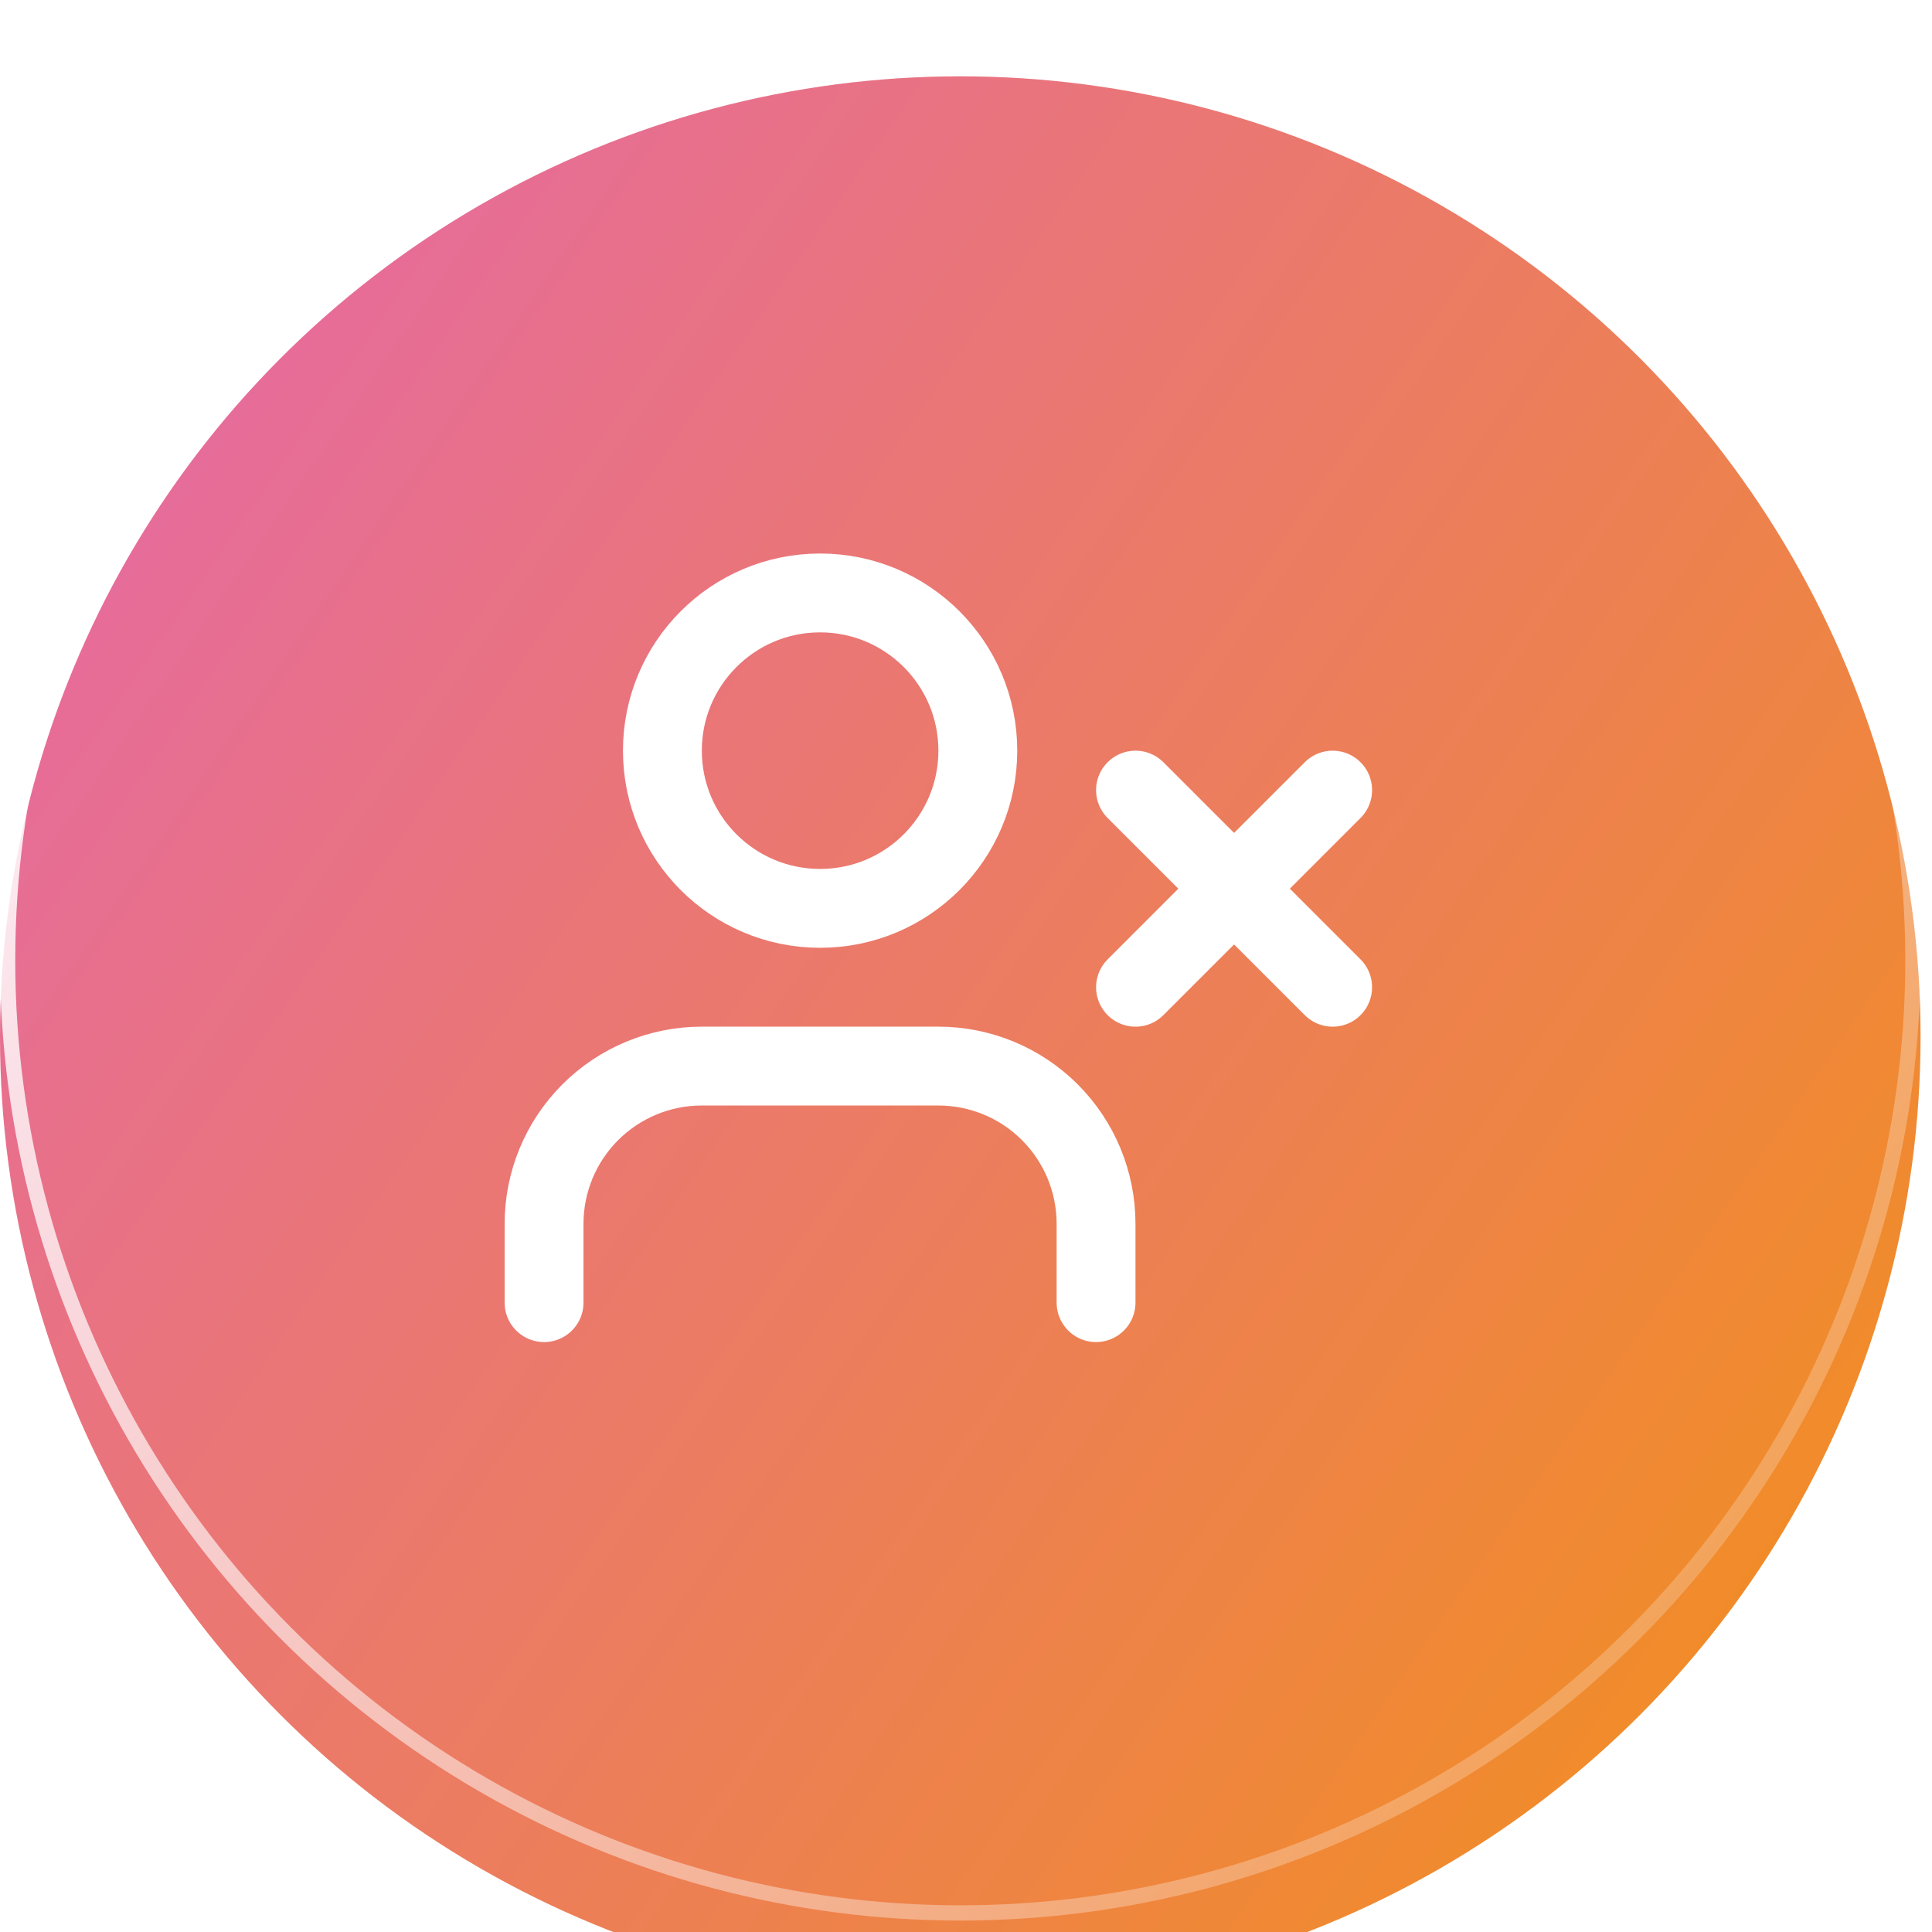 <svg width="76" height="76" viewBox="0 0 76 76" fill="none" xmlns="http://www.w3.org/2000/svg">
<g filter="url(#filter0_i_45254_7992)">
<circle cx="37.775" cy="37.775" r="37.775" fill="url(#paint0_linear_45254_7992)"/>
</g>
<circle cx="37.775" cy="37.775" r="37.475" stroke="url(#paint1_linear_45254_7992)" stroke-width="0.6"/>
<path d="M43.116 51.242V48.141C43.116 46.495 42.462 44.917 41.299 43.754C40.136 42.59 38.558 41.937 36.912 41.937H27.606C25.961 41.937 24.383 42.59 23.219 43.754C22.056 44.917 21.402 46.495 21.402 48.141V51.242" stroke="white" stroke-width="3.102" stroke-linecap="round" stroke-linejoin="round"/>
<path d="M32.261 35.733C35.687 35.733 38.465 32.956 38.465 29.529C38.465 26.103 35.687 23.325 32.261 23.325C28.834 23.325 26.057 26.103 26.057 29.529C26.057 32.956 28.834 35.733 32.261 35.733Z" stroke="white" stroke-width="3.102" stroke-linecap="round" stroke-linejoin="round"/>
<path d="M44.668 31.081L52.423 38.836" stroke="white" stroke-width="3.102" stroke-linecap="round" stroke-linejoin="round"/>
<path d="M52.423 31.081L44.668 38.836" stroke="white" stroke-width="3.102" stroke-linecap="round" stroke-linejoin="round"/>
<defs>
<filter id="filter0_i_45254_7992" x="0" y="0" width="75.549" height="78.552" filterUnits="userSpaceOnUse" color-interpolation-filters="sRGB">
<feFlood flood-opacity="0" result="BackgroundImageFix"/>
<feBlend mode="normal" in="SourceGraphic" in2="BackgroundImageFix" result="shape"/>
<feColorMatrix in="SourceAlpha" type="matrix" values="0 0 0 0 0 0 0 0 0 0 0 0 0 0 0 0 0 0 127 0" result="hardAlpha"/>
<feOffset dy="3.002"/>
<feGaussianBlur stdDeviation="1.501"/>
<feComposite in2="hardAlpha" operator="arithmetic" k2="-1" k3="1"/>
<feColorMatrix type="matrix" values="0 0 0 0 1 0 0 0 0 1 0 0 0 0 1 0 0 0 0.4 0"/>
<feBlend mode="normal" in2="shape" result="effect1_innerShadow_45254_7992"/>
</filter>
<linearGradient id="paint0_linear_45254_7992" x1="-49.116" y1="-24.003" x2="89.338" y2="71.301" gradientUnits="userSpaceOnUse">
<stop stop-color="#DD50FF"/>
<stop offset="1" stop-color="#F49507"/>
</linearGradient>
<linearGradient id="paint1_linear_45254_7992" x1="-0.338" y1="7.89" x2="82.96" y2="80.681" gradientUnits="userSpaceOnUse">
<stop stop-color="white"/>
<stop offset="1" stop-color="white" stop-opacity="0"/>
</linearGradient>
</defs>
</svg>
